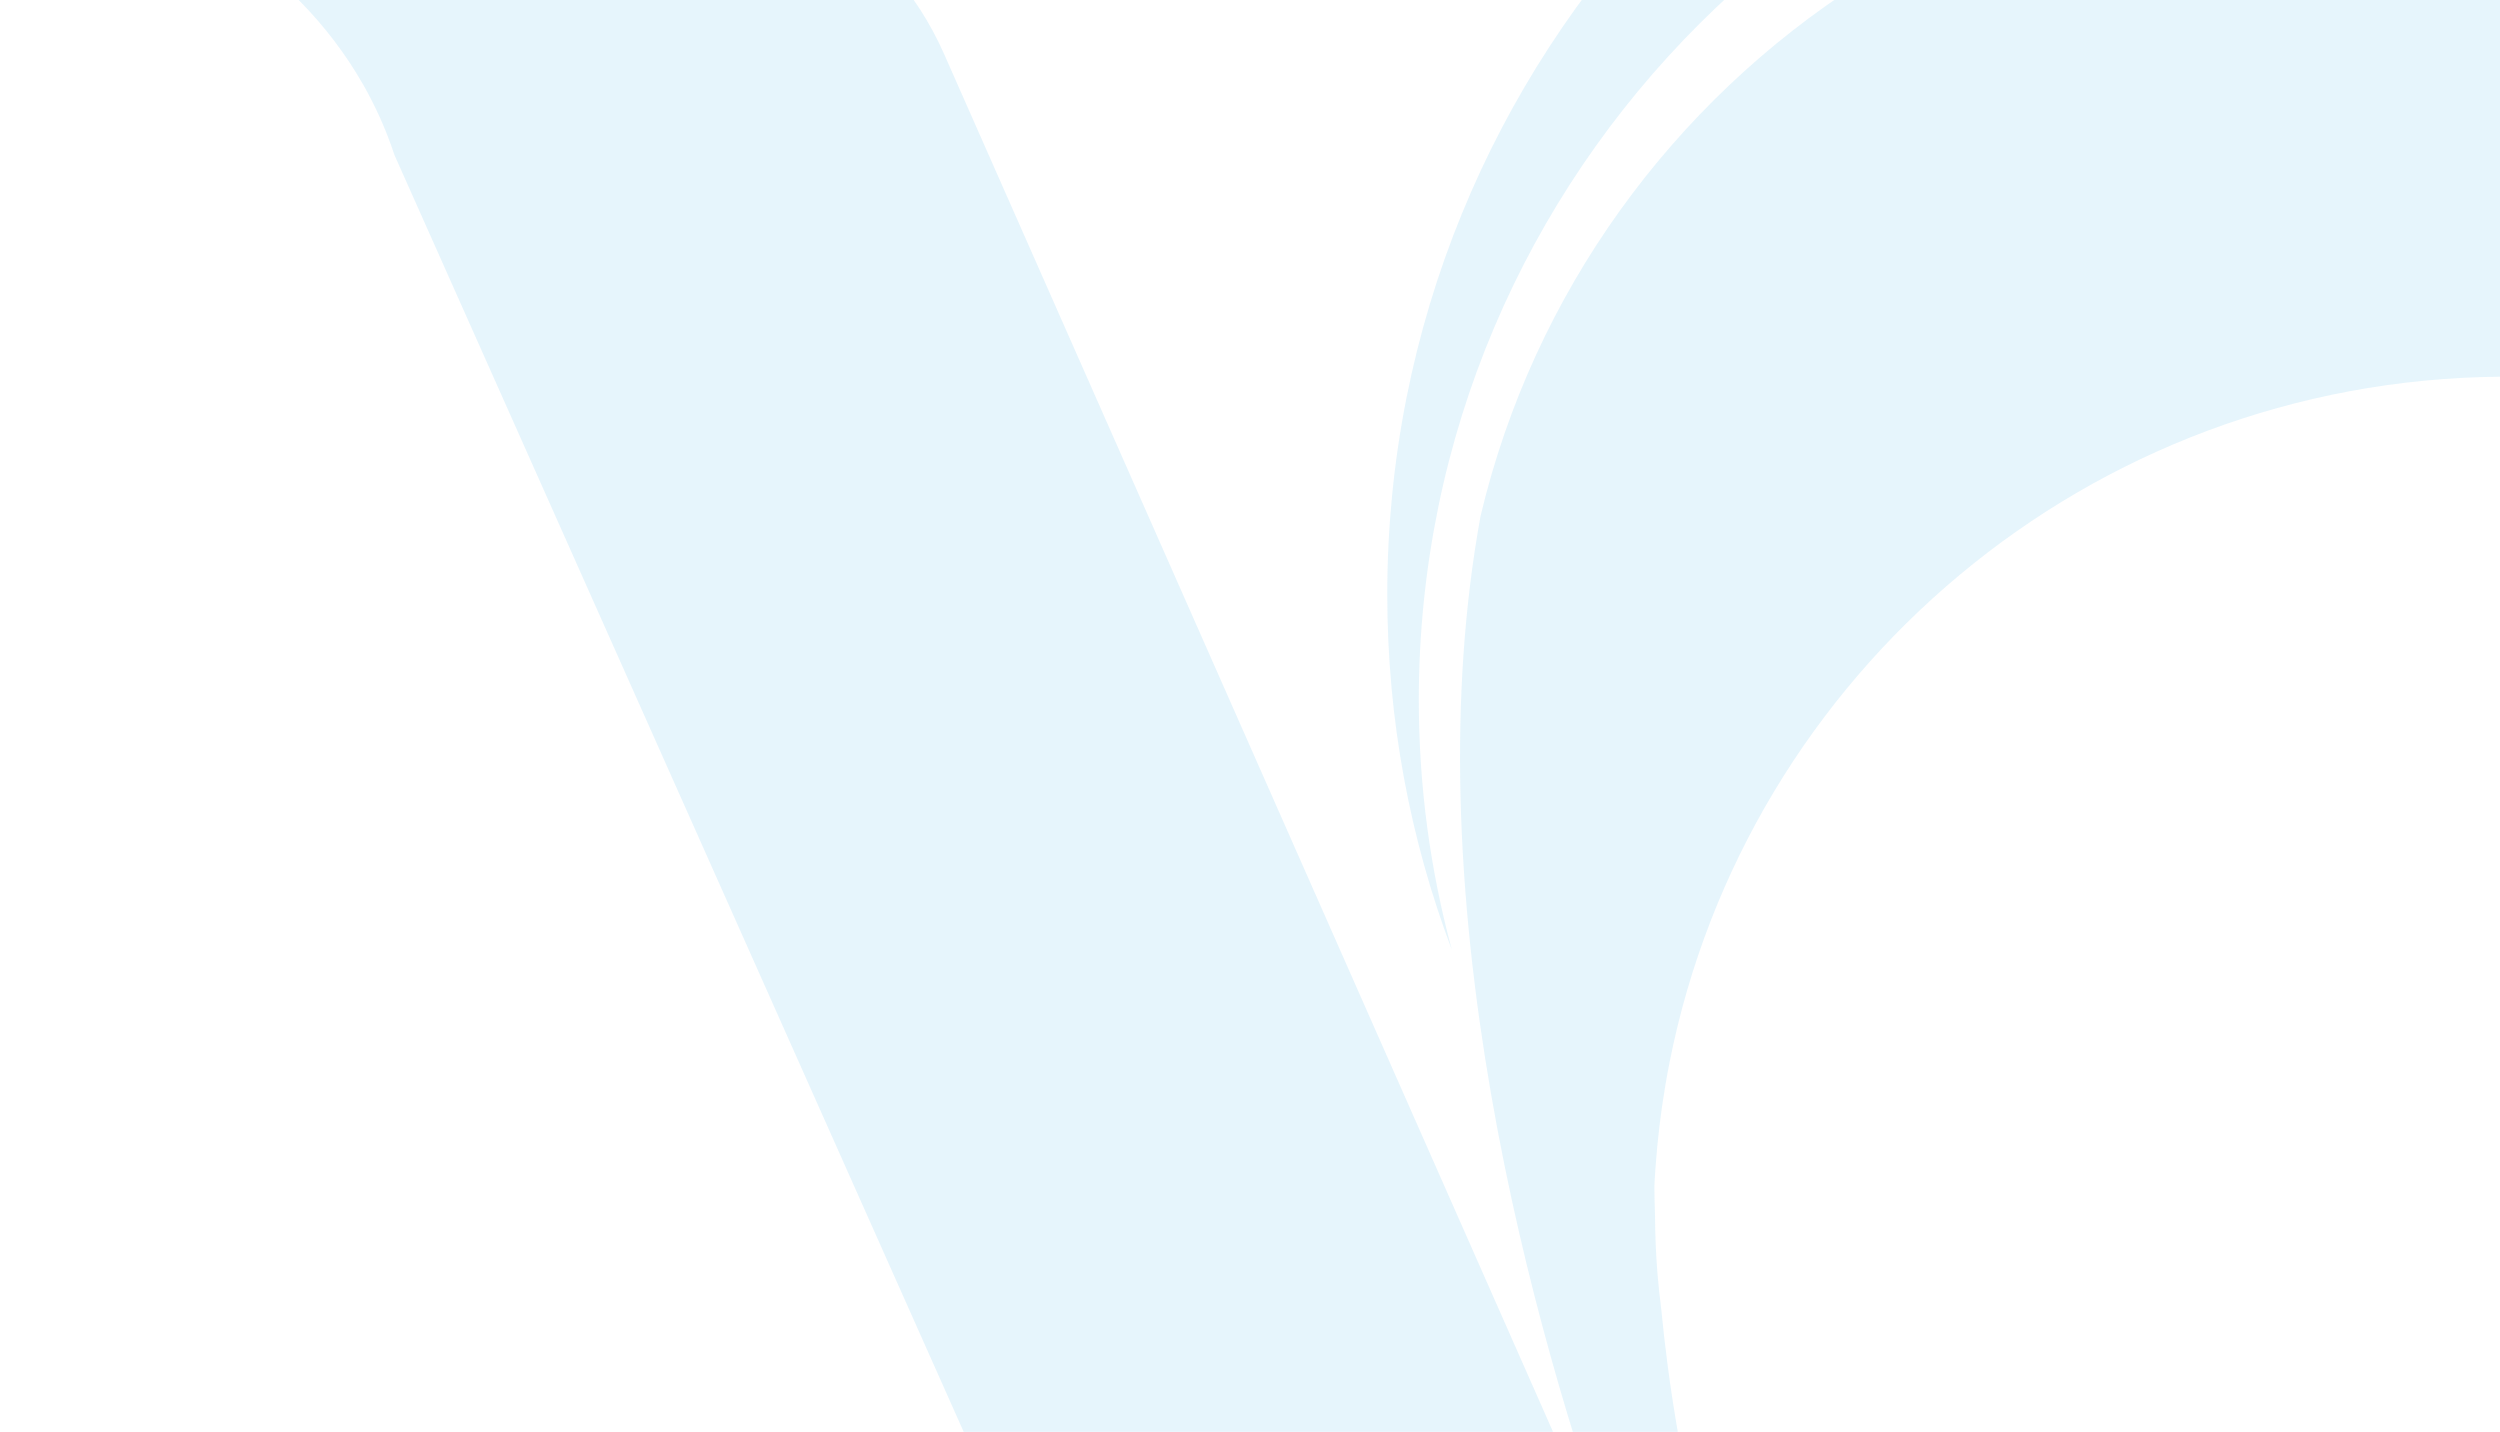 <svg width="667" height="382" viewBox="0 0 667 382" fill="none" xmlns="http://www.w3.org/2000/svg">
<path d="M666.997 -38.037V100.507C557.255 101.489 466.04 179.711 445.474 283.267C445.239 284.422 445.02 285.593 444.801 286.751V286.767C444.612 287.783 444.439 288.797 444.269 289.813C444.269 289.829 444.254 289.844 444.269 289.859C443.064 296.997 442.202 304.23 441.683 311.586C441.557 313.209 441.464 314.836 441.387 316.475C441.402 318.381 441.449 321.098 441.56 324.533V324.564C441.591 329.702 441.81 334.794 442.218 339.84C442.484 343.059 442.83 346.244 443.237 349.414C444.13 358.723 445.477 369.437 447.467 381.06C451.304 403.473 457.569 429.309 467.751 455H289.649L105.247 41.371L105.232 41.325C104.119 37.936 102.819 34.609 101.364 31.359C100.001 28.344 98.497 25.392 96.869 22.518L96.853 22.503C78.62 -9.407 43.593 -31.79 2.678 -34.569L0 -40.271H164.052C202.554 -40.271 237.251 -18.701 251.835 14.303L441.356 443.131C434.152 425.887 392.263 321.237 389.665 212.386V212.34C389.069 187.348 390.558 162.14 395.007 137.709C409.137 78.136 446.197 27.407 496.417 -4.691C496.559 -4.784 496.713 -4.879 496.871 -4.972C533.103 -28.026 576.131 -41.38 622.294 -41.38C626.227 -41.38 630.126 -41.287 634.012 -41.099C634.12 -41.084 634.216 -41.084 634.309 -41.084C645.415 -40.788 656.333 -39.741 667 -38.037H666.997Z" fill="#009AE0" fill-opacity="0.1"/>
<path d="M663.216 -66.907C653.787 -67.955 644.198 -68.5 634.488 -68.5C493.118 -68.5 378.535 45.77 378.535 186.735C378.535 209.804 381.605 232.156 387.355 253.415C376.218 223.941 370.125 191.984 370.125 158.623C370.122 14.876 483.219 -102.548 625.51 -110C637.617 -96.224 657.371 -73.764 663.216 -66.907Z" fill="#009AE0" fill-opacity="0.1"/>
</svg>
